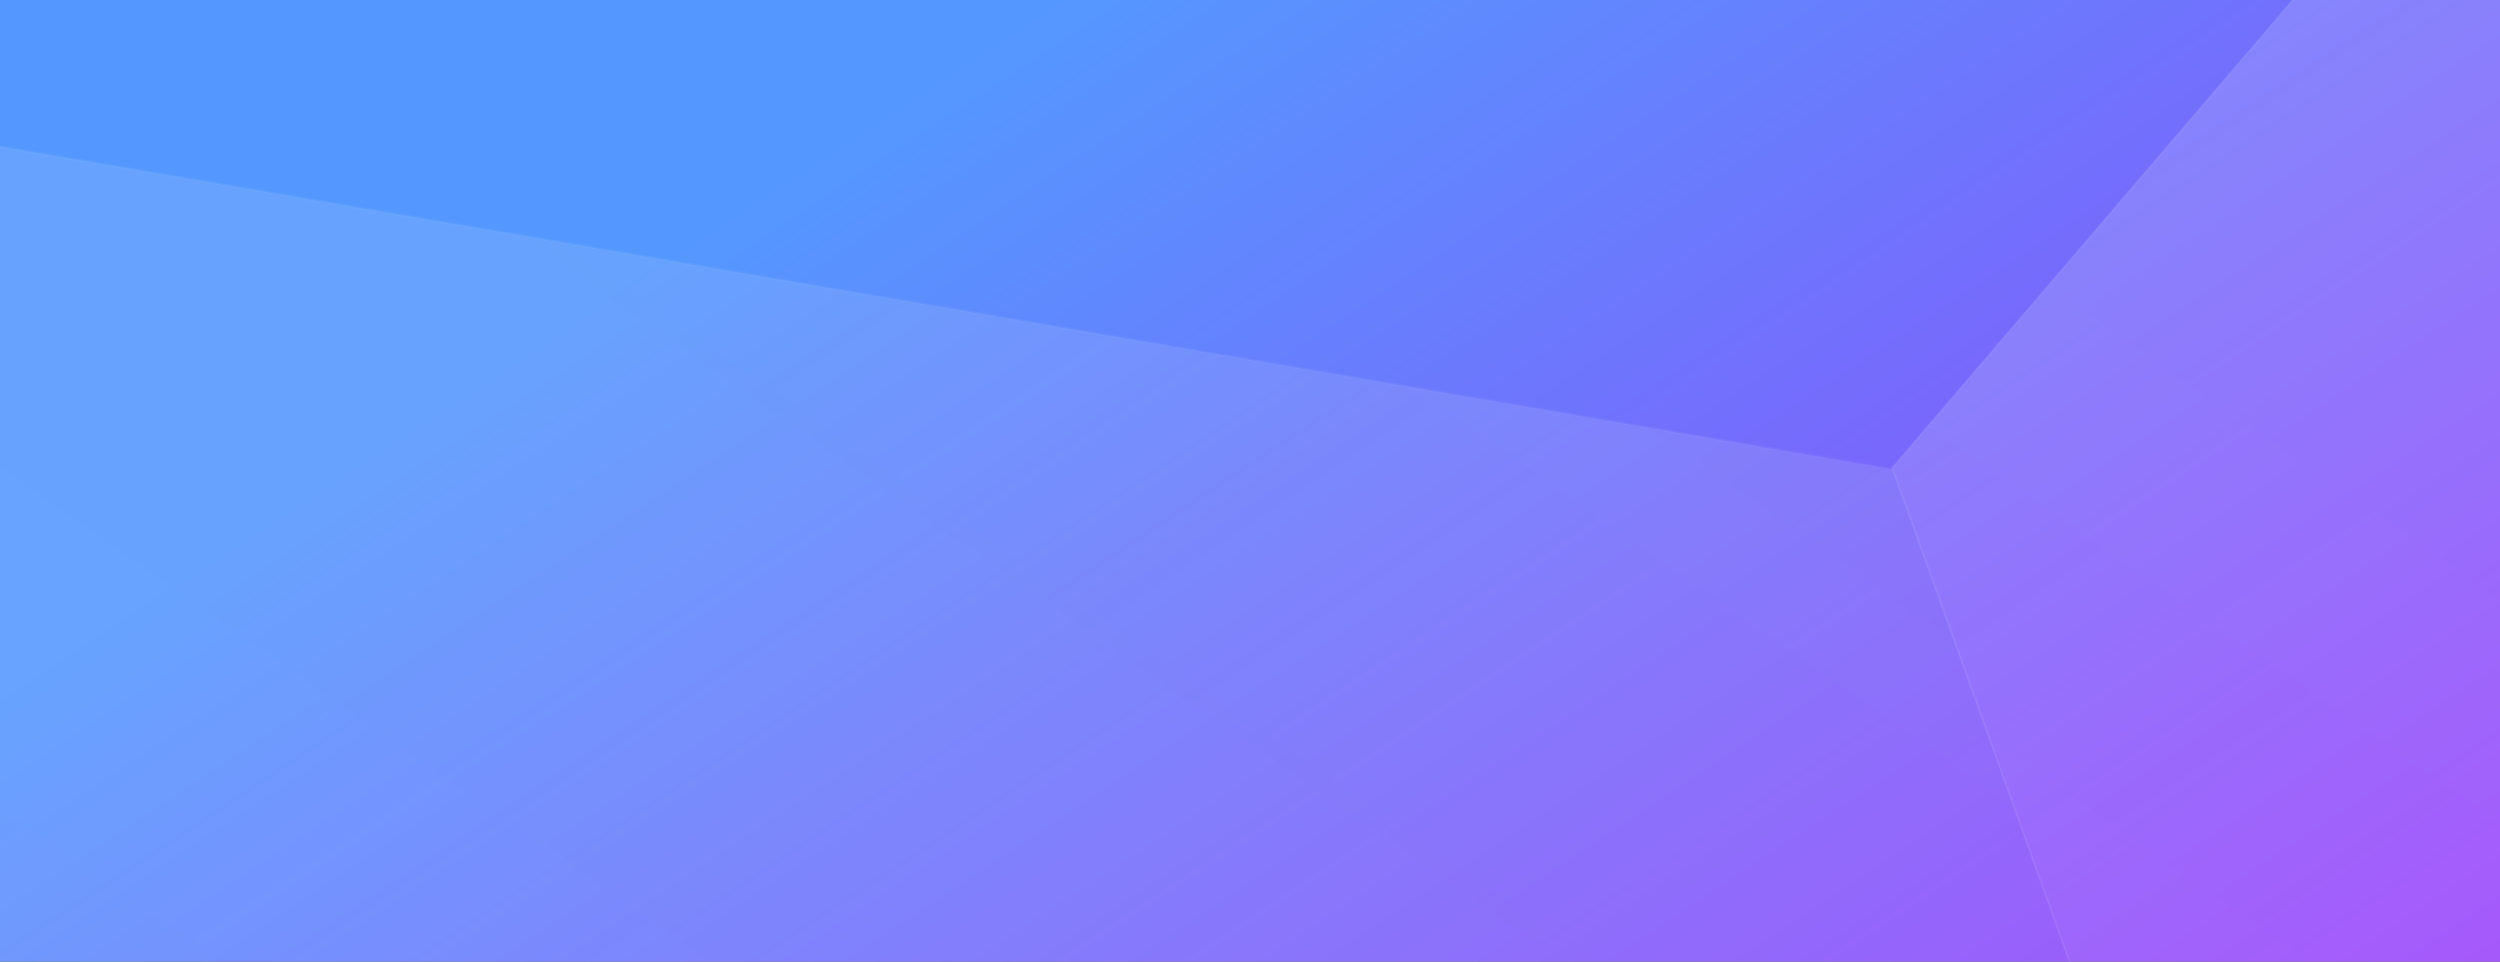 <?xml version="1.0" encoding="utf-8"?>
<svg xmlns="http://www.w3.org/2000/svg" width="1170" height="450" viewBox="0 0 1170 450" fill="none">
<rect x="0" y="0" width="1170" height="450" fill="#333333" stroke="none"/>
<g clip-path="url(#clip0_2596_10444)">
<rect width="1170" height="450" fill="url(#paint0_linear_2596_10444)"/>
<g opacity="0.3">
<path d="M-129.435 1426.58L1416.75 1696.95L886.208 219.856L-657.406 -43.341L-129.435 1426.58Z" fill="url(#paint1_linear_2596_10444)" fill-opacity="0.5" stroke="white" stroke-opacity="0.1"/>
<path d="M364.585 -1253.09L1906.18 -972.974L885.385 219.41L-658.014 -43.705L364.585 -1253.09Z" stroke="white" stroke-opacity="0.1"/>
<path d="M2424.37 491.959L1410.74 1681.77L885.346 219.017L1906.14 -973.367L2424.37 491.959Z" fill="url(#paint2_linear_2596_10444)" fill-opacity="0.6" stroke="white" stroke-opacity="0.1"/>
</g>
</g>
<defs>
<linearGradient id="paint0_linear_2596_10444" x1="0" y1="0" x2="613.591" y2="928.889" gradientUnits="userSpaceOnUse">
<stop offset="0.242" stop-color="#5498FF"/>
<stop offset="1" stop-color="#A131F9"/>
</linearGradient>
<linearGradient id="paint1_linear_2596_10444" x1="871.772" y1="84.471" x2="-235.481" y2="1675.49" gradientUnits="userSpaceOnUse">
<stop stop-color="#CEDCF7"/>
<stop offset="1" stop-color="white" stop-opacity="0.8"/>
</linearGradient>
<linearGradient id="paint2_linear_2596_10444" x1="2151.13" y1="-386.499" x2="1047.54" y2="1204.48" gradientUnits="userSpaceOnUse">
<stop stop-color="#DCE8FF"/>
<stop offset="1" stop-color="white" stop-opacity="0.8"/>
</linearGradient>
<clipPath id="clip0_2596_10444">
<rect width="1170" height="450" fill="white"/>
</clipPath>
</defs>
</svg>